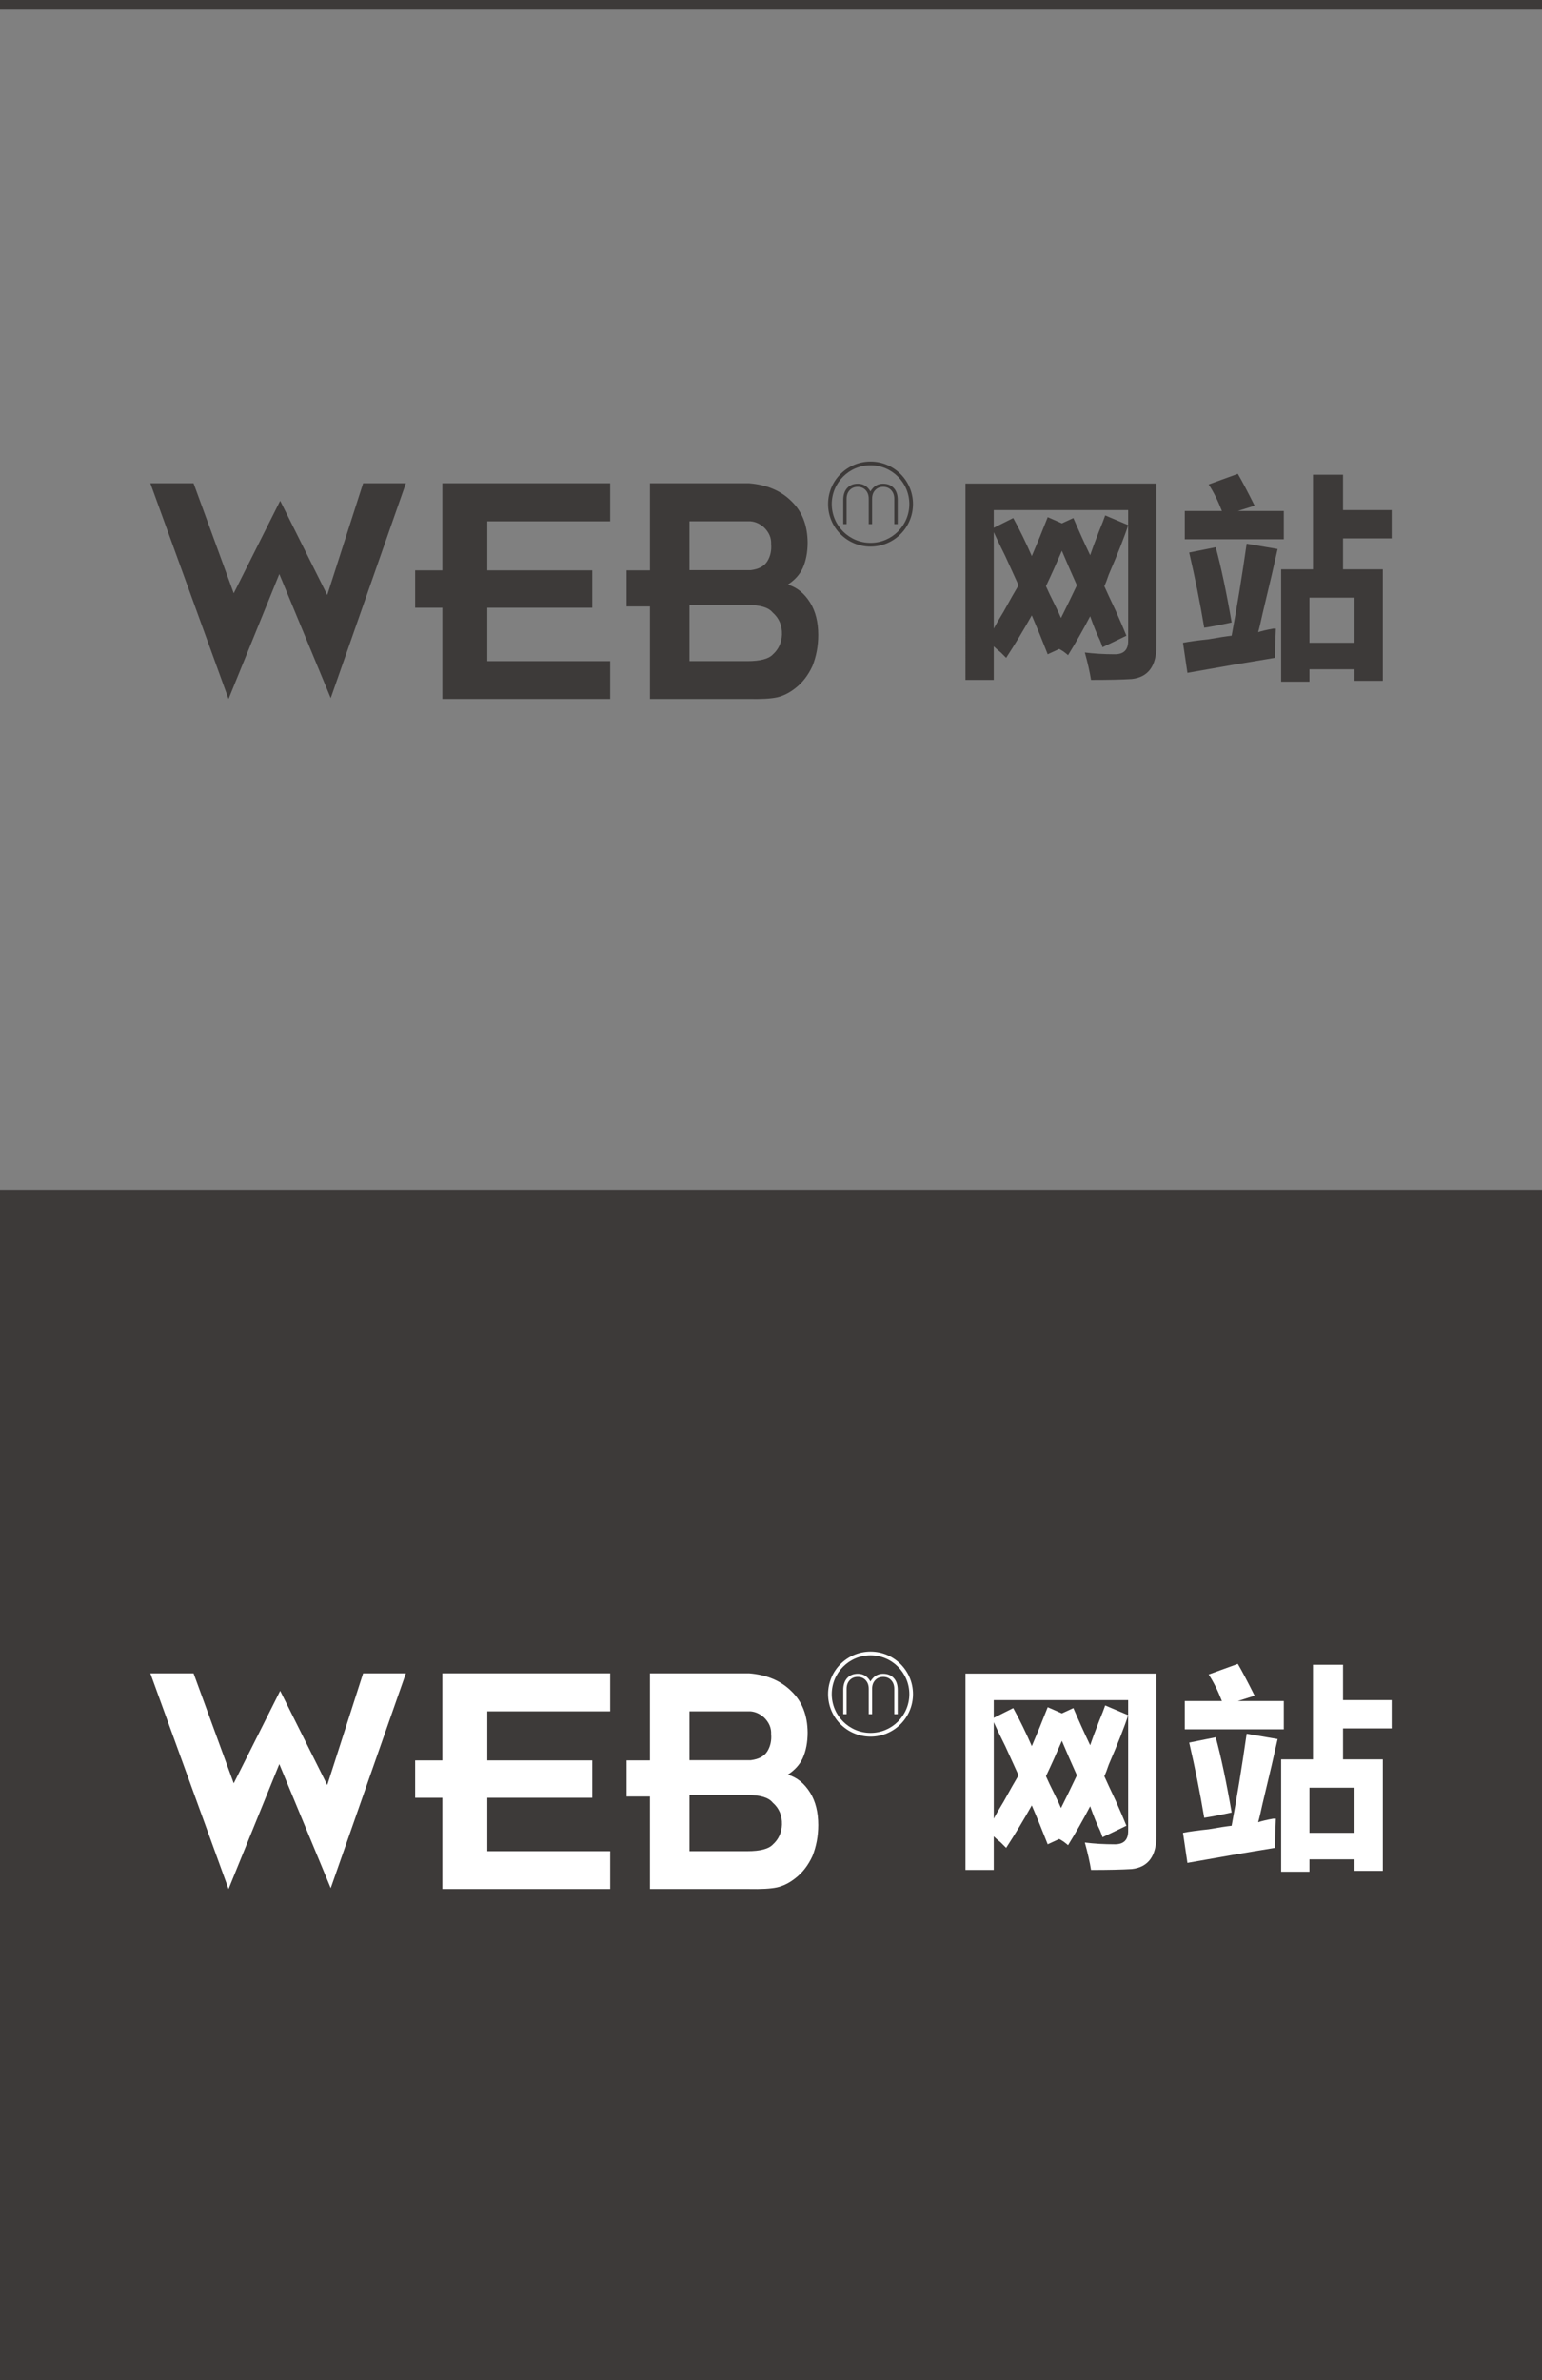 <?xml version="1.0" encoding="utf-8"?>
<!-- Generator: Adobe Illustrator 16.0.0, SVG Export Plug-In . SVG Version: 6.00 Build 0)  -->
<!DOCTYPE svg PUBLIC "-//W3C//DTD SVG 1.1//EN" "http://www.w3.org/Graphics/SVG/1.1/DTD/svg11.dtd">
<svg version="1.1" id="图层_1" xmlns:x="http://ns.adobe.com/Extensibility/1.0/" xmlns:i="http://ns.adobe.com/AdobeIllustrator/10.0/" xmlns:graph="http://ns.adobe.com/Graphs/1.0/"
	 xmlns="http://www.w3.org/2000/svg" xmlns:xlink="http://www.w3.org/1999/xlink" xmlns:a="http://ns.adobe.com/AdobeSVGViewerExtensions/3.0/"
	 x="0px" y="0px" width="175px" height="270px" viewBox="0 0 175 270" enable-background="new 0 0 175 270" xml:space="preserve">
<rect x="0" y="0" width="175" height="270" fill="#808080" stroke="none"/>
<rect x="-27" y="-4" fill="#3D3A39" width="211" height="5"/>
<g>
	<g>
		<g>
			<path fill="#3D3A39" d="M17.062,54.824h4.904l4.559,12.479l5.271-10.493l5.344,10.689l4.07-12.675h4.854l-8.531,24.369
				l-5.834-14.072L25.937,79.29L17.062,54.824z"/>
			<path fill="#3D3A39" d="M69.253,79.29H50.204V68.945h-3.088v-4.241h3.088v-9.88h19.049v4.315H55.304v5.565h11.914v4.241H55.304
				V75h13.949V79.29z"/>
			<path fill="#3D3A39" d="M73.763,79.29V68.798h-2.648v-4.094h2.648v-9.88h11.252c2.01,0.164,3.611,0.842,4.805,2.035
				c1.209,1.161,1.822,2.721,1.838,4.682c0,1.112-0.188,2.084-0.562,2.917c-0.344,0.735-0.908,1.357-1.691,1.863
				c1.029,0.294,1.879,0.98,2.549,2.059c0.604,0.98,0.906,2.198,0.906,3.653c0,1.259-0.221,2.436-0.66,3.53
				c-0.492,1.062-1.145,1.904-1.963,2.525c-0.67,0.523-1.352,0.862-2.047,1.018c-0.693,0.155-1.785,0.216-3.271,0.184H73.763z
				 M78.249,64.679h6.961c0.916-0.114,1.545-0.458,1.889-1.03c0.342-0.572,0.48-1.217,0.416-1.937
				c0.033-0.687-0.229-1.308-0.785-1.863c-0.473-0.425-0.988-0.662-1.543-0.711h-6.938V64.679z M78.249,75h6.568
				c1.455,0,2.42-0.253,2.895-0.76c0.652-0.588,0.996-1.34,1.029-2.255c0.031-1.03-0.318-1.863-1.055-2.501
				c-0.457-0.572-1.414-0.858-2.869-0.858h-6.568V75z"/>
		</g>
	</g>
	<g>
		<path fill="#3D3A39" d="M112.784,59.873l2.207-1.104c0.736,1.339,1.439,2.776,2.107,4.314c0.604-1.405,1.205-2.875,1.807-4.415
			l1.605,0.703l1.305-0.602c0.602,1.404,1.236,2.809,1.906,4.214c0.201-0.602,0.535-1.505,1.004-2.709
			c0.334-0.803,0.566-1.405,0.701-1.806l2.609,1.104c-0.4,1.271-1.139,3.145-2.207,5.619c-0.201,0.602-0.369,1.038-0.502,1.305
			c0.266,0.602,0.703,1.54,1.305,2.81c0.535,1.204,0.936,2.142,1.203,2.81l-2.709,1.304c-0.066-0.201-0.168-0.467-0.301-0.803
			c-0.336-0.668-0.703-1.571-1.104-2.709c-0.803,1.54-1.641,3.01-2.508,4.415c-0.068-0.066-0.236-0.201-0.502-0.401
			c-0.201-0.133-0.369-0.234-0.502-0.301l-1.305,0.602c-0.602-1.538-1.203-3.01-1.807-4.415c-0.938,1.673-1.906,3.278-2.91,4.816
			c-0.135-0.133-0.334-0.334-0.602-0.602c-0.336-0.267-0.602-0.501-0.803-0.702v3.812h-3.211V54.855h21.674v18.362
			c0,2.341-0.938,3.612-2.809,3.813c-1.072,0.066-2.609,0.1-4.617,0.1c-0.135-0.87-0.367-1.906-0.701-3.11
			c1.068,0.135,2.207,0.201,3.41,0.201c1.004,0,1.506-0.501,1.506-1.505V57.866h-15.252V59.873z M112.784,60.374v10.938
			c0.201-0.401,0.568-1.037,1.104-1.907c0.736-1.337,1.305-2.341,1.707-3.01c-0.336-0.735-0.838-1.839-1.506-3.311
			C113.487,61.879,113.052,60.976,112.784,60.374z M120.511,62.481c-0.602,1.405-1.203,2.744-1.807,4.014
			c0.201,0.469,0.535,1.171,1.004,2.107c0.334,0.669,0.568,1.171,0.703,1.505c0.602-1.204,1.203-2.441,1.805-3.713
			C121.614,65.057,121.046,63.753,120.511,62.481z"/>
		<path fill="#3D3A39" d="M141.481,61.679l3.514,0.602c-0.336,1.54-0.904,3.98-1.707,7.325c-0.201,0.938-0.367,1.64-0.502,2.107
			c0.402-0.133,0.969-0.267,1.707-0.401c0.133,0,0.232,0,0.301,0c-0.068,1.54-0.102,2.643-0.102,3.311
			c-3.277,0.535-6.588,1.104-9.934,1.706l-0.502-3.411c0.668-0.133,1.639-0.267,2.91-0.401c1.137-0.201,2.008-0.334,2.609-0.401
			C140.378,68.903,140.946,65.426,141.481,61.679z M134.458,61.177v-3.21h4.215c-0.469-1.204-0.971-2.208-1.506-3.01l3.312-1.204
			c0.467,0.803,1.104,2.007,1.906,3.612l-1.906,0.602h5.217v3.21H134.458z M134.96,62.682l3.01-0.602
			c0.604,2.208,1.205,5.051,1.807,8.529c-1.203,0.268-2.242,0.469-3.111,0.602C136.196,68.401,135.628,65.559,134.96,62.682z
			 M152.419,57.866h5.52v3.211h-5.52v3.512h4.516v12.643h-3.211v-1.305h-5.117v1.405h-3.211V64.588h3.611V53.852h3.412V57.866z
			 M153.724,72.917v-5.118h-5.117v5.118H153.724z"/>
	</g>
	<g>
		<g>
			<path fill="#3D3A39" d="M95.702,59.456v-2.752c0-0.568,0.148-1.015,0.445-1.339c0.295-0.327,0.699-0.49,1.211-0.49
				c0.312,0,0.582,0.073,0.822,0.219c0.236,0.145,0.438,0.361,0.605,0.655c0.176-0.294,0.385-0.514,0.617-0.658
				c0.238-0.144,0.508-0.216,0.816-0.216c0.51,0,0.918,0.163,1.215,0.49c0.301,0.325,0.449,0.771,0.449,1.339v2.752h-0.391v-2.874
				c0-0.403-0.117-0.729-0.352-0.979c-0.232-0.25-0.533-0.375-0.904-0.375c-0.375,0-0.68,0.125-0.91,0.375
				c-0.234,0.25-0.35,0.576-0.35,0.979v2.874h-0.383v-2.874c0-0.403-0.115-0.729-0.348-0.979c-0.234-0.25-0.537-0.375-0.908-0.375
				c-0.367,0-0.668,0.125-0.904,0.375c-0.234,0.25-0.352,0.576-0.352,0.979v2.874H95.702z"/>
		</g>
		<path fill="#3D3A39" d="M98.798,52.362c-2.664,0-4.82,2.162-4.82,4.821c0,2.665,2.156,4.822,4.82,4.822
			c2.662,0,4.818-2.158,4.818-4.822C103.616,54.524,101.46,52.362,98.798,52.362z M98.798,61.584c-2.434,0-4.402-1.97-4.402-4.401
			c0-2.429,1.969-4.401,4.402-4.401c2.43,0,4.402,1.973,4.402,4.401C103.2,59.614,101.228,61.584,98.798,61.584z"/>
	</g>
</g>
<rect y="135" fill="#3D3A39" width="175" height="135"/>
<g>
	<g>
		<g>
			<path fill="#FFFFFF" d="M17.062,189.824h4.904l4.559,12.479l5.271-10.493l5.344,10.688l4.07-12.674h4.854l-8.531,24.368
				l-5.834-14.071l-5.762,14.169L17.062,189.824z"/>
			<path fill="#FFFFFF" d="M69.253,214.29H50.204v-10.345h-3.088v-4.242h3.088v-9.879h19.049v4.314H55.304v5.564h11.914v4.242
				H55.304V210h13.949V214.29z"/>
			<path fill="#FFFFFF" d="M73.763,214.29v-10.492h-2.648v-4.095h2.648v-9.879h11.252c2.01,0.163,3.611,0.842,4.805,2.035
				c1.209,1.16,1.822,2.721,1.838,4.682c0,1.111-0.188,2.084-0.562,2.918c-0.344,0.734-0.908,1.356-1.691,1.863
				c1.029,0.293,1.879,0.98,2.549,2.059c0.604,0.98,0.906,2.198,0.906,3.652c0,1.26-0.221,2.436-0.66,3.531
				c-0.492,1.062-1.145,1.904-1.963,2.524c-0.67,0.523-1.352,0.862-2.047,1.018c-0.693,0.155-1.785,0.216-3.271,0.184H73.763z
				 M78.249,199.68h6.961c0.916-0.115,1.545-0.458,1.889-1.03c0.342-0.571,0.48-1.218,0.416-1.937
				c0.033-0.687-0.229-1.308-0.785-1.863c-0.473-0.425-0.988-0.662-1.543-0.711h-6.938V199.68z M78.249,210h6.568
				c1.455,0,2.42-0.253,2.895-0.76c0.652-0.588,0.996-1.34,1.029-2.256c0.031-1.029-0.318-1.863-1.055-2.5
				c-0.457-0.572-1.414-0.858-2.869-0.858h-6.568V210z"/>
		</g>
	</g>
	<g>
		<path fill="#FFFFFF" d="M112.784,194.873l2.207-1.104c0.736,1.338,1.439,2.775,2.107,4.314c0.604-1.405,1.205-2.876,1.807-4.416
			l1.605,0.703l1.305-0.602c0.602,1.404,1.236,2.809,1.906,4.213c0.201-0.602,0.535-1.504,1.004-2.709
			c0.334-0.803,0.566-1.404,0.701-1.806l2.609,1.104c-0.4,1.271-1.139,3.145-2.207,5.618c-0.201,0.603-0.369,1.038-0.502,1.305
			c0.266,0.603,0.703,1.54,1.305,2.81c0.535,1.204,0.936,2.142,1.203,2.81l-2.709,1.304c-0.066-0.2-0.168-0.467-0.301-0.803
			c-0.336-0.668-0.703-1.57-1.104-2.709c-0.803,1.54-1.641,3.011-2.508,4.416c-0.068-0.066-0.236-0.201-0.502-0.402
			c-0.201-0.133-0.369-0.233-0.502-0.301l-1.305,0.602c-0.602-1.537-1.203-3.01-1.807-4.414c-0.938,1.672-1.906,3.277-2.91,4.816
			c-0.135-0.134-0.334-0.334-0.602-0.603c-0.336-0.267-0.602-0.501-0.803-0.702v3.812h-3.211v-22.275h21.674v18.362
			c0,2.341-0.938,3.612-2.809,3.813c-1.072,0.065-2.609,0.1-4.617,0.1c-0.135-0.87-0.367-1.906-0.701-3.11
			c1.068,0.135,2.207,0.2,3.41,0.2c1.004,0,1.506-0.501,1.506-1.504v-14.852h-15.252V194.873z M112.784,195.374v10.938
			c0.201-0.401,0.568-1.036,1.104-1.907c0.736-1.337,1.305-2.34,1.707-3.01c-0.336-0.735-0.838-1.839-1.506-3.311
			C113.487,196.879,113.052,195.977,112.784,195.374z M120.511,197.481c-0.602,1.405-1.203,2.743-1.807,4.014
			c0.201,0.469,0.535,1.171,1.004,2.106c0.334,0.67,0.568,1.172,0.703,1.506c0.602-1.204,1.203-2.441,1.805-3.713
			C121.614,200.057,121.046,198.753,120.511,197.481z"/>
		<path fill="#FFFFFF" d="M141.481,196.679l3.514,0.603c-0.336,1.539-0.904,3.98-1.707,7.324c-0.201,0.938-0.367,1.641-0.502,2.107
			c0.402-0.133,0.969-0.267,1.707-0.401c0.133,0,0.232,0,0.301,0c-0.068,1.54-0.102,2.644-0.102,3.312
			c-3.277,0.534-6.588,1.104-9.934,1.705l-0.502-3.411c0.668-0.134,1.639-0.267,2.91-0.401c1.137-0.201,2.008-0.334,2.609-0.401
			C140.378,203.903,140.946,200.426,141.481,196.679z M134.458,196.177v-3.21h4.215c-0.469-1.205-0.971-2.208-1.506-3.011
			l3.312-1.204c0.467,0.803,1.104,2.007,1.906,3.612l-1.906,0.603h5.217v3.21H134.458z M134.96,197.682l3.01-0.602
			c0.604,2.207,1.205,5.051,1.807,8.529c-1.203,0.268-2.242,0.469-3.111,0.602C136.196,203.401,135.628,200.559,134.96,197.682z
			 M152.419,192.865h5.52v3.211h-5.52v3.512h4.516v12.644h-3.211v-1.305h-5.117v1.405h-3.211v-12.744h3.611v-10.736h3.412V192.865z
			 M153.724,207.917v-5.118h-5.117v5.118H153.724z"/>
	</g>
	<g>
		<g>
			<path fill="#FFFFFF" d="M95.702,194.455v-2.752c0-0.568,0.148-1.015,0.445-1.34c0.295-0.326,0.699-0.489,1.211-0.489
				c0.312,0,0.582,0.073,0.822,0.22c0.236,0.145,0.438,0.361,0.605,0.654c0.176-0.293,0.385-0.514,0.617-0.658
				c0.238-0.143,0.508-0.216,0.816-0.216c0.51,0,0.918,0.163,1.215,0.489c0.301,0.325,0.449,0.771,0.449,1.34v2.752h-0.391v-2.873
				c0-0.403-0.117-0.729-0.352-0.979c-0.232-0.251-0.533-0.376-0.904-0.376c-0.375,0-0.68,0.125-0.91,0.376
				c-0.234,0.25-0.35,0.575-0.35,0.979v2.873h-0.383v-2.873c0-0.403-0.115-0.729-0.348-0.979c-0.234-0.251-0.537-0.376-0.908-0.376
				c-0.367,0-0.668,0.125-0.904,0.376c-0.234,0.25-0.352,0.575-0.352,0.979v2.873H95.702z"/>
		</g>
		<path fill="#FFFFFF" d="M98.798,187.362c-2.664,0-4.82,2.161-4.82,4.821c0,2.664,2.156,4.822,4.82,4.822
			c2.662,0,4.818-2.158,4.818-4.822C103.616,189.523,101.46,187.362,98.798,187.362z M98.798,196.584c-2.434,0-4.402-1.97-4.402-4.4
			c0-2.43,1.969-4.402,4.402-4.402c2.43,0,4.402,1.973,4.402,4.402C103.2,194.614,101.228,196.584,98.798,196.584z"/>
	</g>
</g>
</svg>
